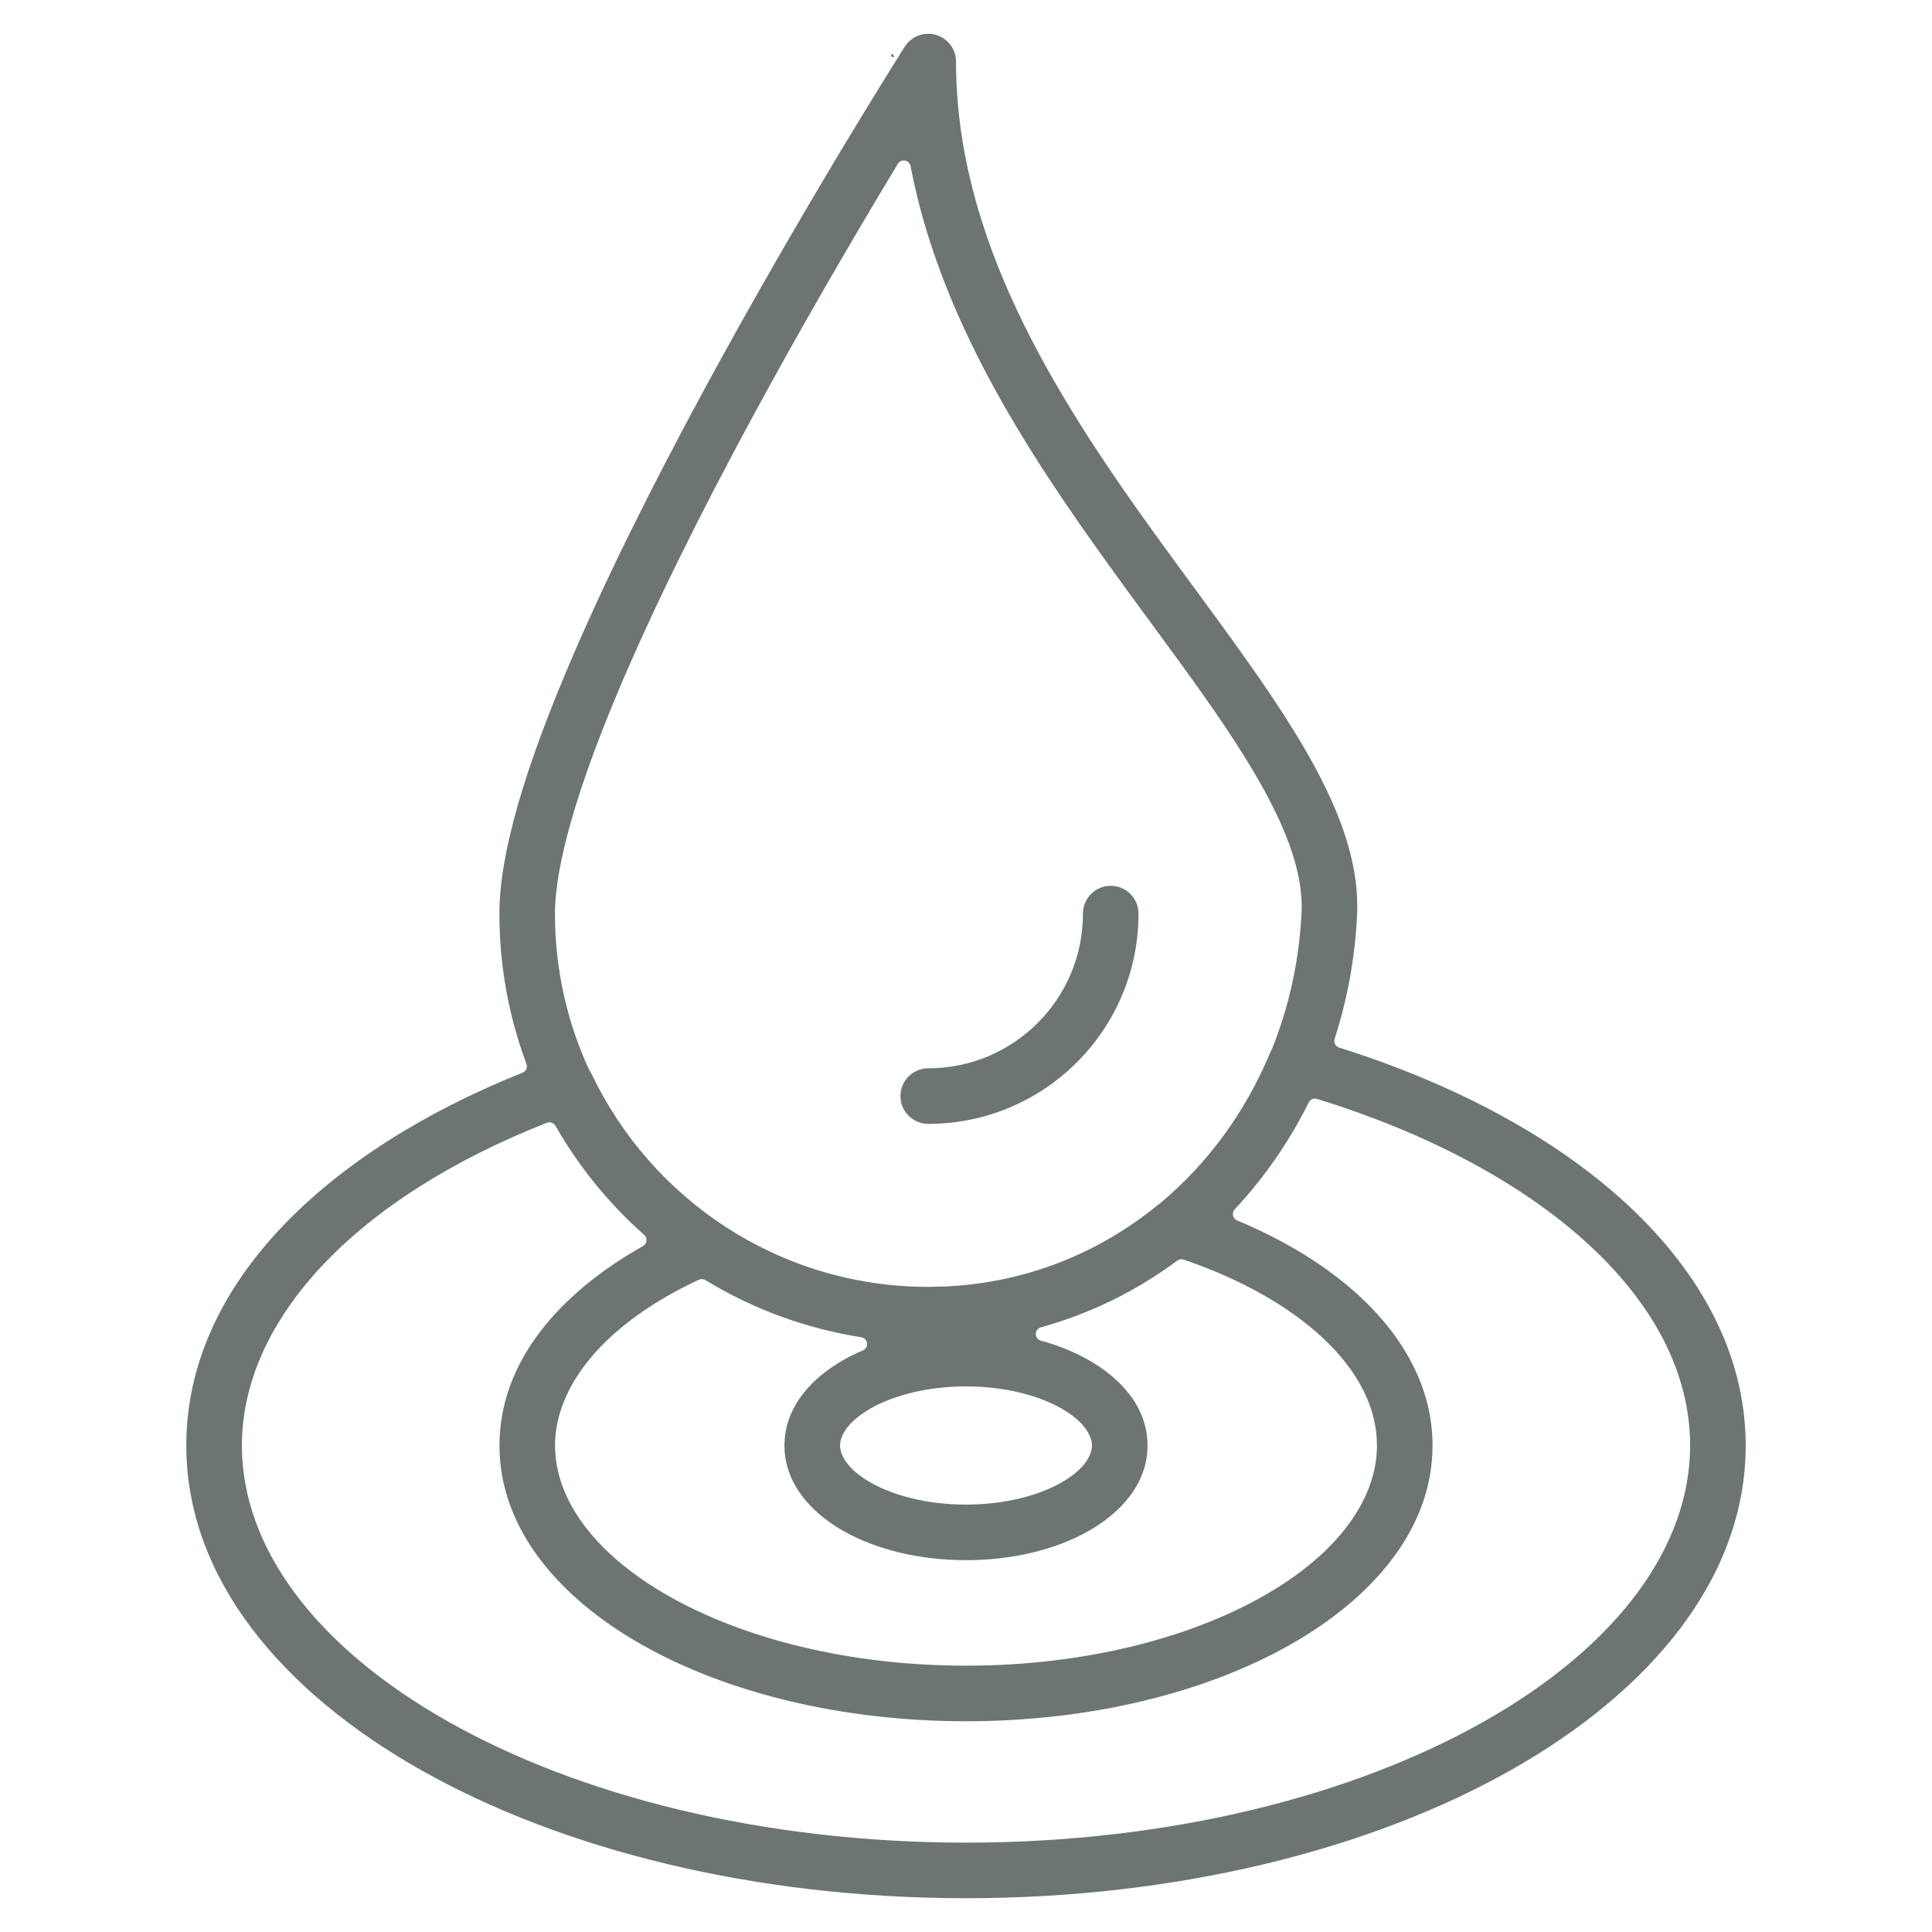 <?xml version="1.0" encoding="UTF-8" standalone="no"?>
<!DOCTYPE svg PUBLIC "-//W3C//DTD SVG 1.1//EN" "http://www.w3.org/Graphics/SVG/1.1/DTD/svg11.dtd">
<svg width="70" height="70" viewBox="0 0 70 70" version="1.1" xmlns="http://www.w3.org/2000/svg" xmlns:xlink="http://www.w3.org/1999/xlink" xml:space="preserve" xmlns:serif="http://www.serif.com/" style="fill-rule:evenodd;clip-rule:evenodd;stroke-linejoin:round;stroke-miterlimit:2;">
    <g transform="matrix(1,0,0,1,0,-0.026)">
        <path d="M32.586,2.018L32.786,1.711C33.027,1.337 33.486,1.166 33.913,1.29C33.913,1.29 33.913,1.29 33.913,1.29C34.343,1.415 34.639,1.809 34.639,2.257C34.639,2.257 34.639,2.257 34.639,2.257C34.64,8.62 38.136,14.232 41.846,19.377C41.846,19.377 41.846,19.377 41.846,19.377C42.317,20.029 42.793,20.677 43.265,21.319C44.592,23.127 45.883,24.884 46.898,26.534C46.898,26.534 46.898,26.534 46.898,26.534C48.24,28.714 49.273,30.958 49.169,33.174C49.169,33.174 49.169,33.174 49.169,33.174C49.096,34.733 48.816,36.241 48.356,37.666C48.336,37.73 48.341,37.799 48.372,37.858C48.402,37.917 48.455,37.961 48.519,37.981C52.58,39.26 56.081,41.111 58.655,43.392C61.472,45.889 63.25,48.97 63.25,52.399C63.25,57.215 59.778,61.315 54.75,64.156C54.75,64.156 54.75,64.156 54.75,64.156C49.629,67.051 42.64,68.802 35,68.802C27.36,68.802 20.371,67.051 15.25,64.156C15.25,64.156 15.25,64.156 15.25,64.156C10.222,61.315 6.75,57.215 6.75,52.399C6.75,46.512 11.89,41.71 18.933,38.891C19.059,38.841 19.122,38.699 19.074,38.571C18.44,36.877 18.094,35.042 18.094,33.127C18.094,30.87 19.094,27.766 20.442,24.53C20.442,24.53 20.442,24.53 20.442,24.53C21.824,21.212 23.659,17.571 25.481,14.203C27.307,10.829 29.131,7.708 30.498,5.433C31.182,4.295 31.753,3.367 32.152,2.723C32.352,2.401 32.509,2.151 32.617,1.979C32.608,1.993 32.598,2.006 32.586,2.018ZM20.125,40.815C20.063,40.707 19.932,40.661 19.816,40.706C12.799,43.47 8.764,47.893 8.764,52.399C8.764,56.063 11.392,59.664 16.24,62.404C16.24,62.404 16.24,62.404 16.24,62.404C20.984,65.084 27.617,66.788 35,66.788C42.384,66.788 49.016,65.084 53.76,62.404C53.76,62.404 53.76,62.404 53.76,62.404C58.608,59.664 61.236,56.063 61.236,52.399C61.236,49.764 59.895,47.181 57.32,44.9C54.982,42.829 51.685,41.065 47.716,39.84C47.599,39.804 47.473,39.858 47.418,39.968C46.71,41.394 45.805,42.7 44.735,43.842C44.68,43.902 44.656,43.985 44.674,44.065C44.691,44.145 44.746,44.212 44.822,44.244C46.564,44.972 48.085,45.902 49.27,47C50.86,48.474 51.904,50.318 51.904,52.399C51.904,55.444 49.707,57.944 46.731,59.625C43.664,61.358 39.512,62.39 35,62.39C30.489,62.39 26.337,61.358 23.269,59.625C20.294,57.944 18.097,55.444 18.097,52.399C18.097,49.358 20.278,46.875 23.297,45.173C23.367,45.133 23.414,45.062 23.423,44.981C23.431,44.901 23.4,44.821 23.34,44.768C22.064,43.639 20.975,42.304 20.125,40.815ZM20.11,52.399C20.11,54.291 21.461,56.29 24.26,57.872C26.949,59.391 30.745,60.376 35,60.376C39.256,60.376 43.052,59.391 45.741,57.872C48.54,56.29 49.89,54.291 49.89,52.399C49.89,51.079 49.251,49.729 47.901,48.477C46.703,47.366 44.991,46.383 42.887,45.663C42.809,45.637 42.723,45.65 42.657,45.699C41.192,46.787 39.528,47.616 37.713,48.118C37.605,48.148 37.53,48.247 37.53,48.359C37.53,48.472 37.605,48.57 37.714,48.6C38.342,48.773 38.922,49.007 39.434,49.297C39.434,49.297 39.434,49.297 39.434,49.297C40.551,49.928 41.577,50.972 41.577,52.399C41.577,53.826 40.551,54.87 39.434,55.501C39.434,55.501 39.434,55.501 39.434,55.501C38.238,56.178 36.667,56.554 35,56.554C33.333,56.554 31.762,56.178 30.566,55.501C30.566,55.501 30.566,55.501 30.566,55.501C29.449,54.87 28.423,53.826 28.423,52.399C28.423,50.972 29.449,49.928 30.566,49.297C30.787,49.172 31.019,49.058 31.264,48.954C31.367,48.911 31.429,48.805 31.415,48.694C31.402,48.583 31.316,48.494 31.206,48.477C29.164,48.157 27.255,47.44 25.559,46.407C25.488,46.363 25.399,46.358 25.323,46.393C21.854,48.009 20.11,50.276 20.11,52.399ZM30.437,52.399C30.437,52.652 30.596,53.206 31.557,53.749C32.372,54.209 33.587,54.54 35,54.54C36.413,54.54 37.628,54.209 38.443,53.749C39.405,53.206 39.564,52.652 39.564,52.399C39.564,52.147 39.405,51.593 38.443,51.05C37.628,50.589 36.413,50.258 35,50.258C33.587,50.258 32.372,50.589 31.557,51.05C30.596,51.593 30.437,52.147 30.437,52.399ZM41.669,22.649L41.671,22.642L41.698,22.589C41.215,21.932 40.718,21.255 40.214,20.555C40.214,20.555 40.214,20.555 40.214,20.555C37.231,16.418 34.05,11.581 32.991,6.043C32.971,5.941 32.891,5.862 32.789,5.844C32.687,5.826 32.584,5.872 32.531,5.961C32.432,6.126 32.33,6.295 32.225,6.47C30.867,8.73 29.058,11.822 27.251,15.161C27.251,15.161 27.251,15.161 27.251,15.161C25.441,18.509 23.642,22.083 22.3,25.305C20.922,28.615 20.107,31.375 20.107,33.127C20.107,35.137 20.545,37.044 21.332,38.759L21.431,38.933C23.609,43.498 28.249,46.652 33.632,46.652L34.315,46.635L34.688,46.61C37.438,46.395 39.905,45.344 41.914,43.713L42.003,43.647C43.737,42.212 45.117,40.337 46.015,38.179L46.086,38.034C46.703,36.503 47.075,34.833 47.158,33.08C47.228,31.581 46.539,29.795 45.183,27.589C44.221,26.024 43.014,24.38 41.698,22.59L41.669,22.649ZM41.251,33.127C41.251,37.335 37.84,40.746 33.632,40.746C33.076,40.746 32.625,40.295 32.625,39.739C32.625,39.183 33.076,38.733 33.632,38.733C36.728,38.733 39.238,36.223 39.238,33.127C39.238,32.571 39.688,32.12 40.244,32.12C40.8,32.12 41.251,32.571 41.251,33.127ZM32.333,1.963L32.274,2.059C32.312,2.083 32.358,2.096 32.405,2.096L32.333,1.963ZM32.528,1.901L32.483,1.818L32.482,1.818L32.528,1.901ZM32.699,1.799C32.679,1.812 32.659,1.82 32.642,1.825C32.625,1.83 32.61,1.832 32.598,1.833C32.635,1.829 32.669,1.817 32.699,1.799Z" style="fill:rgb(108,117,114);"/>
    </g>
</svg>
